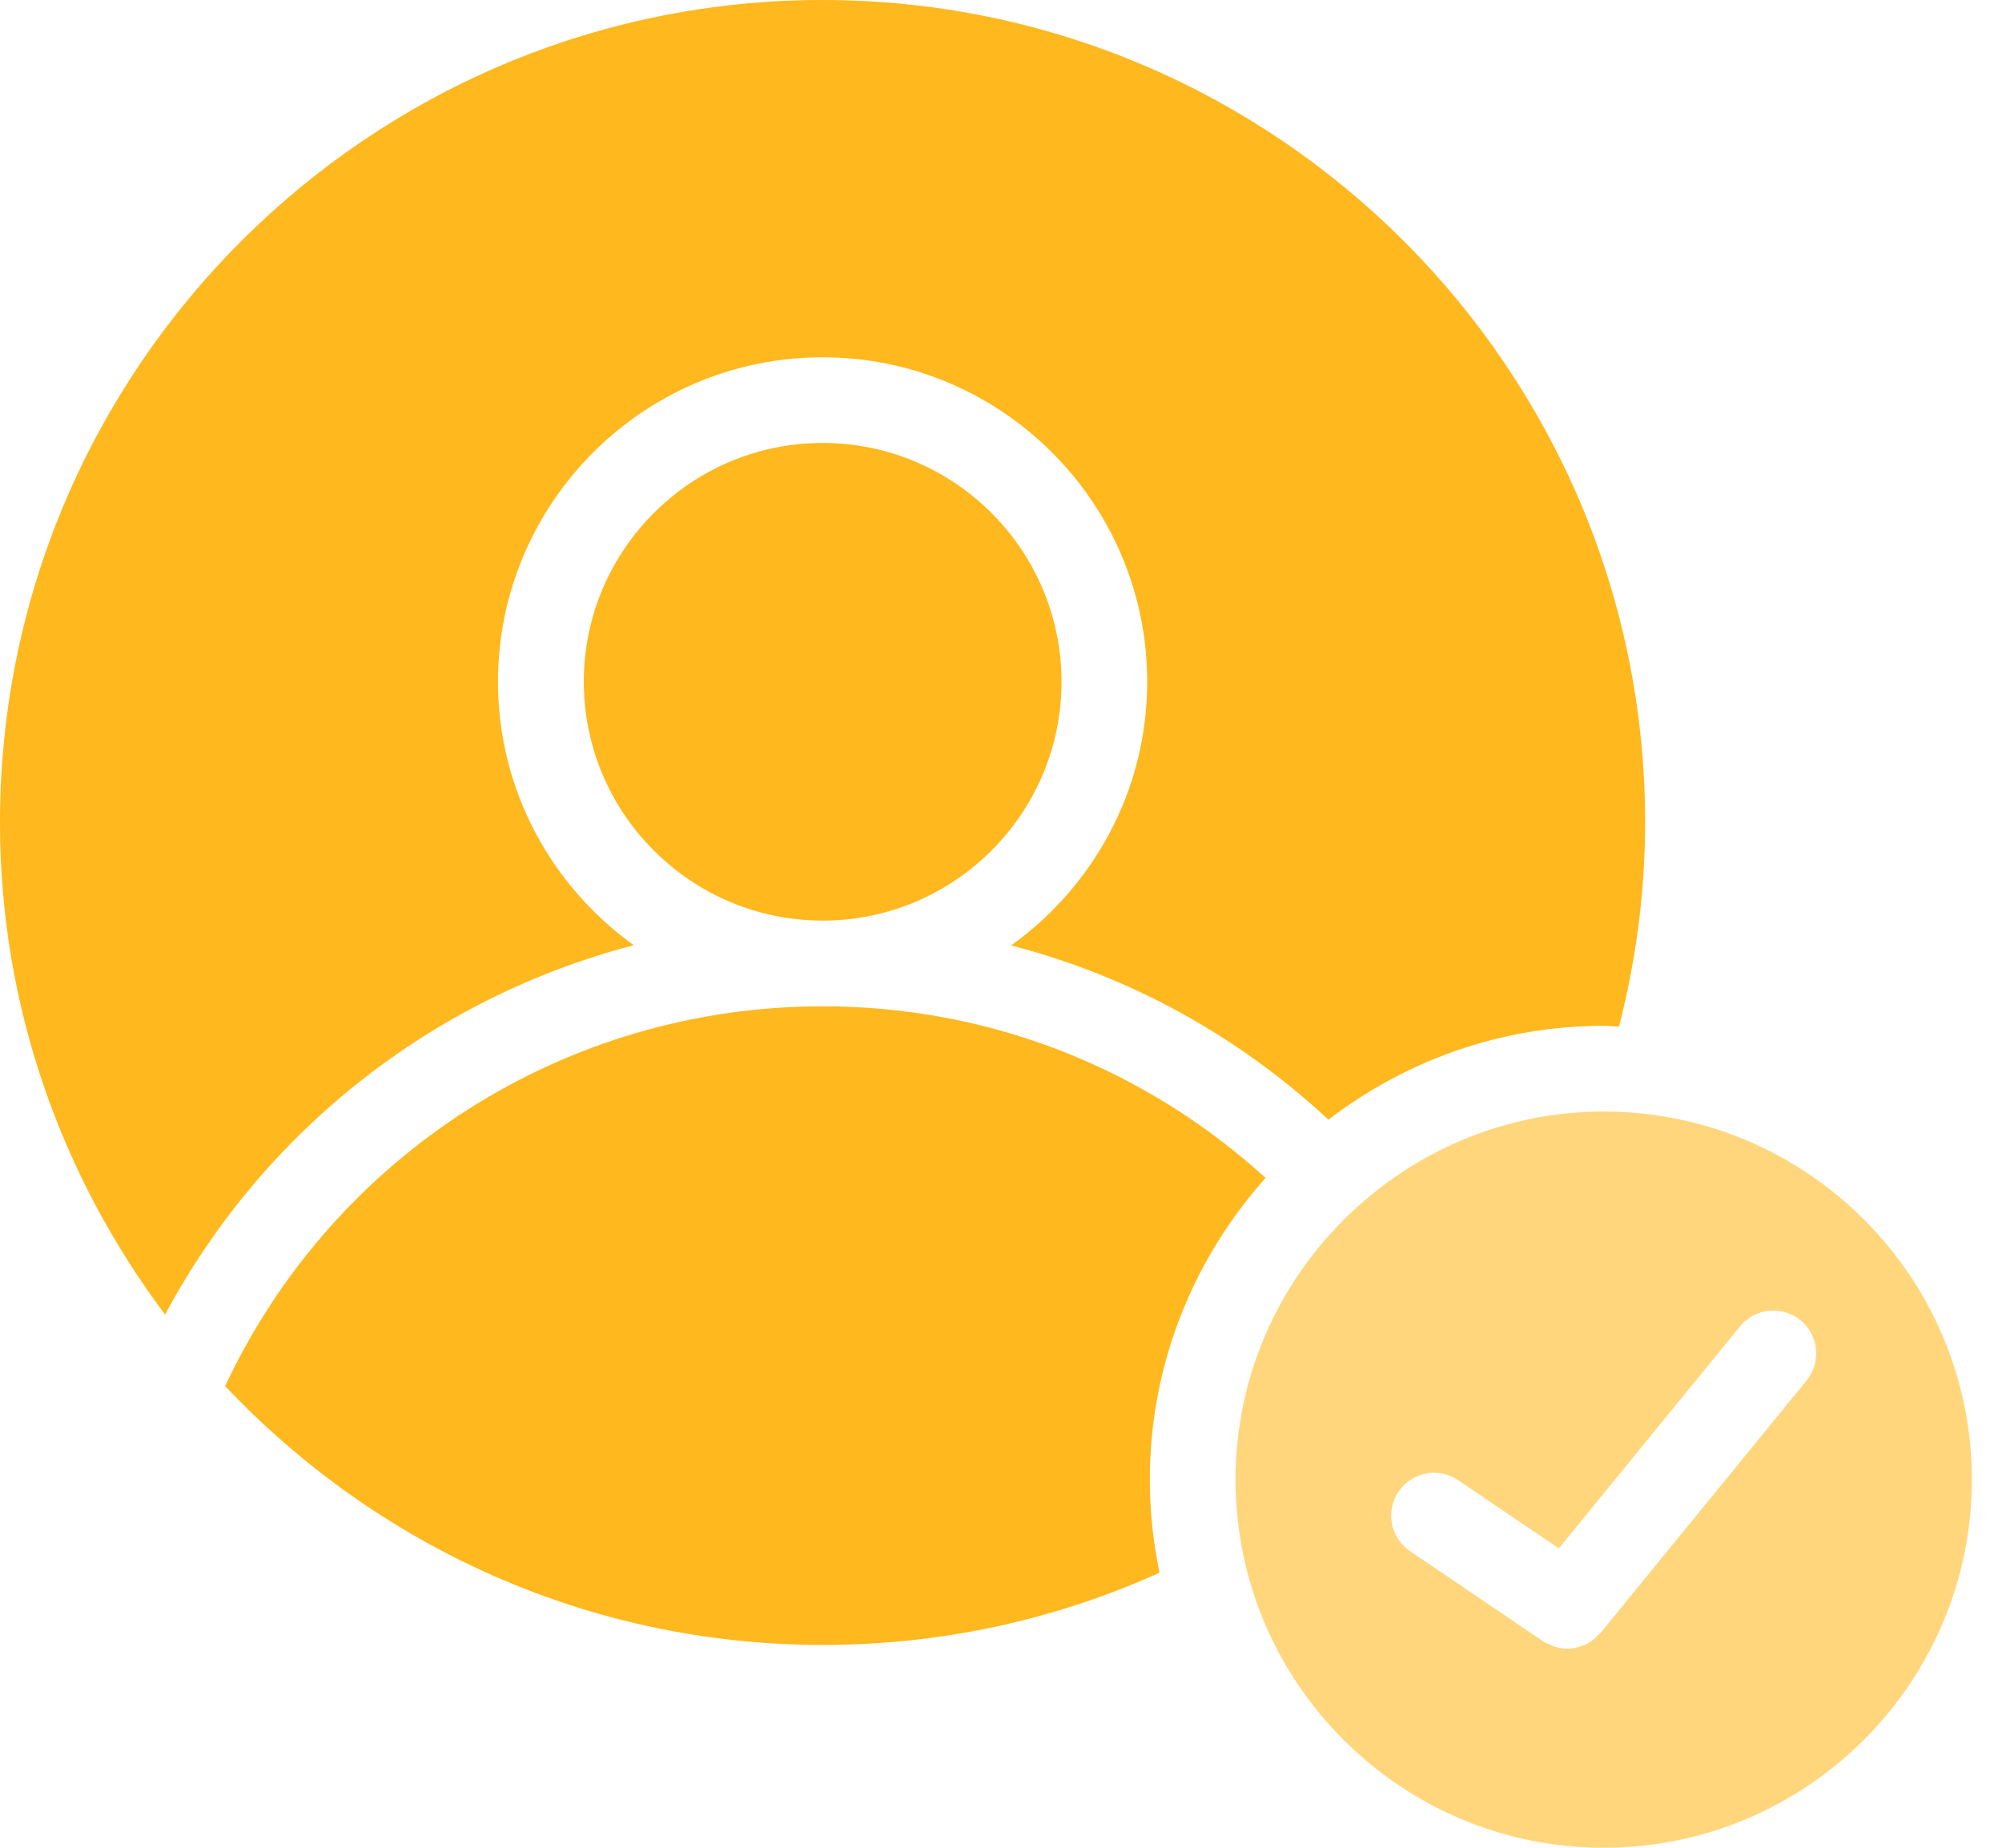 <svg width="39" height="36" viewBox="0 0 39 36" fill="none" xmlns="http://www.w3.org/2000/svg">
<path d="M31.241 21.656C29.39 21.656 27.707 22.367 26.433 23.522C26.432 23.522 26.432 23.523 26.432 23.523C26.431 23.523 26.431 23.523 26.43 23.523C24.984 24.836 24.069 26.725 24.069 28.828C24.069 32.782 27.287 36 31.241 36C35.195 36 38.413 32.783 38.413 28.828C38.413 24.873 35.195 21.656 31.241 21.656L31.241 21.656ZM35.193 26.897L31.178 31.816C31.171 31.825 31.161 31.827 31.153 31.835C31.078 31.921 30.991 31.99 30.892 32.037C30.881 32.042 30.87 32.045 30.859 32.05C30.755 32.095 30.643 32.122 30.53 32.122C30.443 32.122 30.356 32.105 30.271 32.078C30.244 32.069 30.22 32.054 30.194 32.041C30.15 32.022 30.104 32.007 30.062 31.979L27.468 30.221C27.086 29.962 26.986 29.443 27.244 29.061C27.504 28.678 28.024 28.58 28.405 28.838L30.367 30.167L33.898 25.84C34.189 25.484 34.713 25.43 35.073 25.721C35.432 26.014 35.484 26.54 35.193 26.897L35.193 26.897Z" fill="#FFB81D" fill-opacity="0.58"/>
<path d="M12.346 18.416C10.747 17.267 9.701 15.397 9.701 13.284C9.701 9.797 12.538 6.961 16.024 6.961C19.511 6.961 22.348 9.797 22.348 13.284C22.348 15.399 21.299 17.271 19.698 18.42C21.994 19.014 24.104 20.168 25.879 21.814C27.369 20.673 29.224 19.986 31.24 19.986C31.341 19.986 31.439 19.998 31.539 20.002C31.87 18.708 32.048 17.375 32.048 16.024C32.048 7.188 24.859 0 16.023 0C7.187 0 0 7.188 0 16.024C0 19.622 1.206 22.934 3.216 25.612C5.143 22.009 8.463 19.427 12.346 18.416L12.346 18.416Z" fill="#FFB81D"/>
<path d="M16.025 32.048C18.321 32.048 20.524 31.571 22.588 30.641C22.466 30.056 22.399 29.45 22.399 28.828C22.399 26.57 23.257 24.514 24.654 22.949C22.284 20.796 19.256 19.606 16.025 19.606C11.009 19.606 6.504 22.495 4.386 27.004C7.31 30.102 11.44 32.048 16.025 32.048L16.025 32.048Z" fill="#FFB81D"/>
<path d="M20.679 13.283C20.679 10.717 18.592 8.63 16.026 8.63C13.459 8.63 11.373 10.718 11.373 13.283C11.373 15.848 13.46 17.936 16.026 17.936C18.592 17.936 20.679 15.848 20.679 13.283Z" fill="#FFB81D"/>
</svg>
